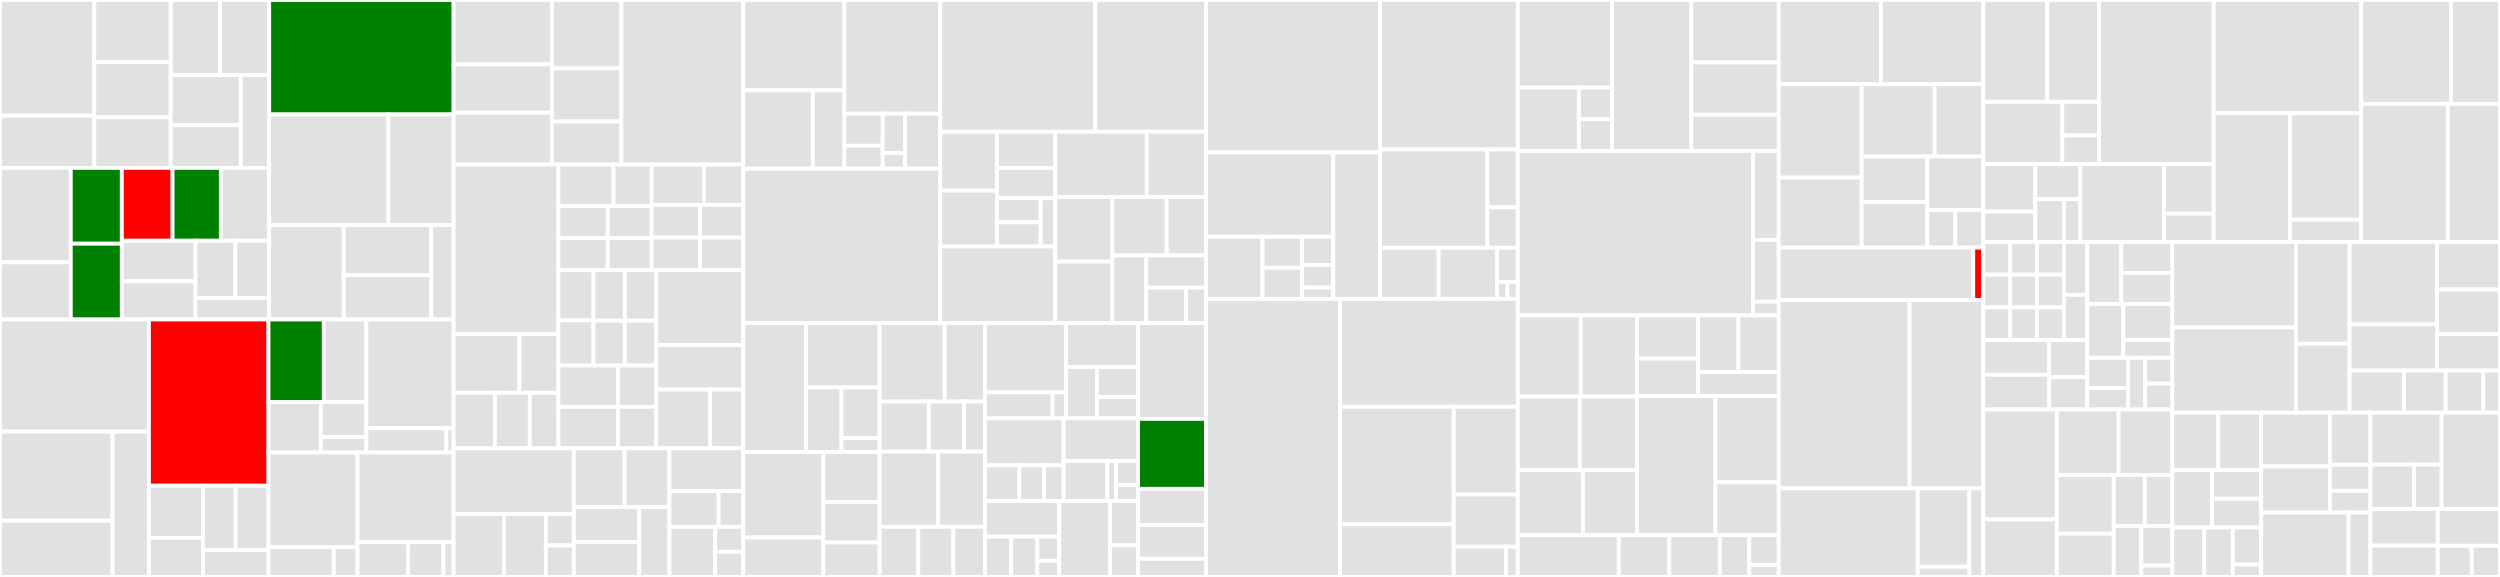 <svg baseProfile="full" width="650" height="150" viewBox="0 0 650 150" version="1.1"
xmlns="http://www.w3.org/2000/svg" xmlns:ev="http://www.w3.org/2001/xml-events"
xmlns:xlink="http://www.w3.org/1999/xlink">

<rect x="0" y="0" width="650" height="150" fill="#333333" stroke="none"/>

<style>rect.s{mask:url(#mask);}</style>
<defs>
  <pattern id="white" width="4" height="4" patternUnits="userSpaceOnUse" patternTransform="rotate(45)">
    <rect width="2" height="2" transform="translate(0,0)" fill="white"></rect>
  </pattern>
  <mask id="mask">
    <rect x="0" y="0" width="100%" height="100%" fill="url(#white)"></rect>
  </mask>
</defs>

<rect x="0" y="0" width="24.51" height="30.074" fill="#e1e1e1" stroke="white" stroke-width="1" class=" tooltipped" data-content="crypto/src/transactions/builders/transactions/transaction.ts"><title>crypto/src/transactions/builders/transactions/transaction.ts</title></rect>
<rect x="0" y="30.074" width="24.51" height="13.582" fill="#e1e1e1" stroke="white" stroke-width="1" class=" tooltipped" data-content="crypto/src/transactions/builders/transactions/multi-signature.ts"><title>crypto/src/transactions/builders/transactions/multi-signature.ts</title></rect>
<rect x="24.51" y="0" width="19.88" height="16.147" fill="#e1e1e1" stroke="white" stroke-width="1" class=" tooltipped" data-content="crypto/src/transactions/builders/transactions/timelock-transfer.ts"><title>crypto/src/transactions/builders/transactions/timelock-transfer.ts</title></rect>
<rect x="24.51" y="16.147" width="19.88" height="14.353" fill="#e1e1e1" stroke="white" stroke-width="1" class=" tooltipped" data-content="crypto/src/transactions/builders/transactions/multi-payment.ts"><title>crypto/src/transactions/builders/transactions/multi-payment.ts</title></rect>
<rect x="24.51" y="30.499" width="19.88" height="13.156" fill="#e1e1e1" stroke="white" stroke-width="1" class=" tooltipped" data-content="crypto/src/transactions/builders/transactions/transfer.ts"><title>crypto/src/transactions/builders/transactions/transfer.ts</title></rect>
<rect x="44.39" y="0" width="12.8" height="19.506" fill="#e1e1e1" stroke="white" stroke-width="1" class=" tooltipped" data-content="crypto/src/transactions/builders/transactions/vote.ts"><title>crypto/src/transactions/builders/transactions/vote.ts</title></rect>
<rect x="57.19" y="0" width="12.8" height="19.506" fill="#e1e1e1" stroke="white" stroke-width="1" class=" tooltipped" data-content="crypto/src/transactions/builders/transactions/second-signature.ts"><title>crypto/src/transactions/builders/transactions/second-signature.ts</title></rect>
<rect x="44.39" y="19.506" width="18.215" height="13.054" fill="#e1e1e1" stroke="white" stroke-width="1" class=" tooltipped" data-content="crypto/src/transactions/builders/transactions/delegate-registration.ts"><title>crypto/src/transactions/builders/transactions/delegate-registration.ts</title></rect>
<rect x="44.39" y="32.56" width="18.215" height="11.096" fill="#e1e1e1" stroke="white" stroke-width="1" class=" tooltipped" data-content="crypto/src/transactions/builders/transactions/ipfs.ts"><title>crypto/src/transactions/builders/transactions/ipfs.ts</title></rect>
<rect x="62.605" y="19.506" width="7.384" height="24.15" fill="#e1e1e1" stroke="white" stroke-width="1" class=" tooltipped" data-content="crypto/src/transactions/builders/transactions/delegate-resignation.ts"><title>crypto/src/transactions/builders/transactions/delegate-resignation.ts</title></rect>
<rect x="0" y="43.656" width="18.402" height="24.55" fill="#e1e1e1" stroke="white" stroke-width="1" class=" tooltipped" data-content="crypto/src/transactions/types/multi-signature.ts"><title>crypto/src/transactions/types/multi-signature.ts</title></rect>
<rect x="0" y="68.205" width="18.402" height="14.859" fill="#e1e1e1" stroke="white" stroke-width="1" class=" tooltipped" data-content="crypto/src/transactions/types/schemas.ts"><title>crypto/src/transactions/types/schemas.ts</title></rect>
<rect x="18.402" y="43.656" width="13.274" height="19.704" fill="green" stroke="white" stroke-width="1" class=" tooltipped" data-content="crypto/src/transactions/types/multi-payment.ts"><title>crypto/src/transactions/types/multi-payment.ts</title></rect>
<rect x="18.402" y="63.36" width="13.274" height="19.704" fill="green" stroke="white" stroke-width="1" class=" tooltipped" data-content="crypto/src/transactions/types/ipfs.ts"><title>crypto/src/transactions/types/ipfs.ts</title></rect>
<rect x="31.676" y="43.656" width="13.19" height="18.929" fill="red" stroke="white" stroke-width="1" class=" tooltipped" data-content="crypto/src/transactions/types/timelock-transfer.ts"><title>crypto/src/transactions/types/timelock-transfer.ts</title></rect>
<rect x="44.866" y="43.656" width="12.562" height="18.929" fill="green" stroke="white" stroke-width="1" class=" tooltipped" data-content="crypto/src/transactions/types/transfer.ts"><title>crypto/src/transactions/types/transfer.ts</title></rect>
<rect x="57.428" y="43.656" width="12.562" height="18.929" fill="#e1e1e1" stroke="white" stroke-width="1" class=" tooltipped" data-content="crypto/src/transactions/types/vote.ts"><title>crypto/src/transactions/types/vote.ts</title></rect>
<rect x="31.676" y="62.584" width="19.157" height="10.55" fill="#e1e1e1" stroke="white" stroke-width="1" class=" tooltipped" data-content="crypto/src/transactions/types/transaction.ts"><title>crypto/src/transactions/types/transaction.ts</title></rect>
<rect x="31.676" y="73.135" width="19.157" height="9.93" fill="#e1e1e1" stroke="white" stroke-width="1" class=" tooltipped" data-content="crypto/src/transactions/types/delegate-registration.ts"><title>crypto/src/transactions/types/delegate-registration.ts</title></rect>
<rect x="50.833" y="62.584" width="10.376" height="14.895" fill="#e1e1e1" stroke="white" stroke-width="1" class=" tooltipped" data-content="crypto/src/transactions/types/second-signature.ts"><title>crypto/src/transactions/types/second-signature.ts</title></rect>
<rect x="61.209" y="62.584" width="8.78" height="14.895" fill="#e1e1e1" stroke="white" stroke-width="1" class=" tooltipped" data-content="crypto/src/transactions/types/factory.ts"><title>crypto/src/transactions/types/factory.ts</title></rect>
<rect x="50.833" y="77.479" width="19.157" height="5.586" fill="#e1e1e1" stroke="white" stroke-width="1" class=" tooltipped" data-content="crypto/src/transactions/types/delegate-resignation.ts"><title>crypto/src/transactions/types/delegate-resignation.ts</title></rect>
<rect x="69.989" y="0" width="47.948" height="29.754" fill="green" stroke="white" stroke-width="1" class=" tooltipped" data-content="crypto/src/transactions/serializer.ts"><title>crypto/src/transactions/serializer.ts</title></rect>
<rect x="69.989" y="29.754" width="31.001" height="28.763" fill="#e1e1e1" stroke="white" stroke-width="1" class=" tooltipped" data-content="crypto/src/transactions/deserializer.ts"><title>crypto/src/transactions/deserializer.ts</title></rect>
<rect x="100.99" y="29.754" width="16.947" height="28.763" fill="#e1e1e1" stroke="white" stroke-width="1" class=" tooltipped" data-content="crypto/src/transactions/registry.ts"><title>crypto/src/transactions/registry.ts</title></rect>
<rect x="69.989" y="58.517" width="19.373" height="24.547" fill="#e1e1e1" stroke="white" stroke-width="1" class=" tooltipped" data-content="crypto/src/transactions/factory.ts"><title>crypto/src/transactions/factory.ts</title></rect>
<rect x="89.362" y="58.517" width="22.763" height="13.057" fill="#e1e1e1" stroke="white" stroke-width="1" class=" tooltipped" data-content="crypto/src/transactions/verifier.ts"><title>crypto/src/transactions/verifier.ts</title></rect>
<rect x="89.362" y="71.574" width="22.763" height="11.49" fill="#e1e1e1" stroke="white" stroke-width="1" class=" tooltipped" data-content="crypto/src/transactions/signer.ts"><title>crypto/src/transactions/signer.ts</title></rect>
<rect x="112.125" y="58.517" width="5.812" height="24.547" fill="#e1e1e1" stroke="white" stroke-width="1" class=" tooltipped" data-content="crypto/src/transactions/utils.ts"><title>crypto/src/transactions/utils.ts</title></rect>
<rect x="0" y="83.065" width="38.72" height="29.169" fill="#e1e1e1" stroke="white" stroke-width="1" class=" tooltipped" data-content="crypto/src/blocks/block.ts"><title>crypto/src/blocks/block.ts</title></rect>
<rect x="0" y="112.234" width="29.276" height="23.147" fill="#e1e1e1" stroke="white" stroke-width="1" class=" tooltipped" data-content="crypto/src/blocks/deserializer.ts"><title>crypto/src/blocks/deserializer.ts</title></rect>
<rect x="0" y="135.381" width="29.276" height="14.619" fill="#e1e1e1" stroke="white" stroke-width="1" class=" tooltipped" data-content="crypto/src/blocks/serializer.ts"><title>crypto/src/blocks/serializer.ts</title></rect>
<rect x="29.276" y="112.234" width="9.444" height="37.766" fill="#e1e1e1" stroke="white" stroke-width="1" class=" tooltipped" data-content="crypto/src/blocks/factory.ts"><title>crypto/src/blocks/factory.ts</title></rect>
<rect x="38.72" y="83.065" width="31.083" height="43.221" fill="red" stroke="white" stroke-width="1" class=" tooltipped" data-content="crypto/src/crypto/bip38.ts"><title>crypto/src/crypto/bip38.ts</title></rect>
<rect x="38.72" y="126.286" width="14.037" height="13.551" fill="#e1e1e1" stroke="white" stroke-width="1" class=" tooltipped" data-content="crypto/src/crypto/slots.ts"><title>crypto/src/crypto/slots.ts</title></rect>
<rect x="38.72" y="139.837" width="14.037" height="10.163" fill="#e1e1e1" stroke="white" stroke-width="1" class=" tooltipped" data-content="crypto/src/crypto/message.ts"><title>crypto/src/crypto/message.ts</title></rect>
<rect x="52.758" y="126.286" width="8.523" height="16.739" fill="#e1e1e1" stroke="white" stroke-width="1" class=" tooltipped" data-content="crypto/src/crypto/hdwallet.ts"><title>crypto/src/crypto/hdwallet.ts</title></rect>
<rect x="61.28" y="126.286" width="8.523" height="16.739" fill="#e1e1e1" stroke="white" stroke-width="1" class=" tooltipped" data-content="crypto/src/crypto/hash-algorithms.ts"><title>crypto/src/crypto/hash-algorithms.ts</title></rect>
<rect x="52.758" y="143.025" width="17.045" height="6.975" fill="#e1e1e1" stroke="white" stroke-width="1" class=" tooltipped" data-content="crypto/src/crypto/hash.ts"><title>crypto/src/crypto/hash.ts</title></rect>
<rect x="69.803" y="83.065" width="14.38" height="21.495" fill="green" stroke="white" stroke-width="1" class=" tooltipped" data-content="crypto/src/identities/address.ts"><title>crypto/src/identities/address.ts</title></rect>
<rect x="84.183" y="83.065" width="11.062" height="21.495" fill="#e1e1e1" stroke="white" stroke-width="1" class=" tooltipped" data-content="crypto/src/identities/public-key.ts"><title>crypto/src/identities/public-key.ts</title></rect>
<rect x="69.803" y="104.56" width="13.63" height="13.084" fill="#e1e1e1" stroke="white" stroke-width="1" class=" tooltipped" data-content="crypto/src/identities/keys.ts"><title>crypto/src/identities/keys.ts</title></rect>
<rect x="83.433" y="104.56" width="11.812" height="9.058" fill="#e1e1e1" stroke="white" stroke-width="1" class=" tooltipped" data-content="crypto/src/identities/wif.ts"><title>crypto/src/identities/wif.ts</title></rect>
<rect x="83.433" y="113.618" width="11.812" height="4.026" fill="#e1e1e1" stroke="white" stroke-width="1" class=" tooltipped" data-content="crypto/src/identities/private-key.ts"><title>crypto/src/identities/private-key.ts</title></rect>
<rect x="95.245" y="83.065" width="22.692" height="28.292" fill="#e1e1e1" stroke="white" stroke-width="1" class=" tooltipped" data-content="crypto/src/validation/keywords.ts"><title>crypto/src/validation/keywords.ts</title></rect>
<rect x="95.245" y="111.357" width="20.801" height="6.287" fill="#e1e1e1" stroke="white" stroke-width="1" class=" tooltipped" data-content="crypto/src/validation/formats.ts"><title>crypto/src/validation/formats.ts</title></rect>
<rect x="116.046" y="111.357" width="1.891" height="6.287" fill="#e1e1e1" stroke="white" stroke-width="1" class=" tooltipped" data-content="crypto/src/validation/schemas.ts"><title>crypto/src/validation/schemas.ts</title></rect>
<rect x="69.803" y="117.644" width="23.148" height="24.652" fill="#e1e1e1" stroke="white" stroke-width="1" class=" tooltipped" data-content="crypto/src/managers/config.ts"><title>crypto/src/managers/config.ts</title></rect>
<rect x="69.803" y="142.296" width="16.975" height="7.704" fill="#e1e1e1" stroke="white" stroke-width="1" class=" tooltipped" data-content="crypto/src/managers/fee.ts"><title>crypto/src/managers/fee.ts</title></rect>
<rect x="86.778" y="142.296" width="6.173" height="7.704" fill="#e1e1e1" stroke="white" stroke-width="1" class=" tooltipped" data-content="crypto/src/managers/network.ts"><title>crypto/src/managers/network.ts</title></rect>
<rect x="92.951" y="117.644" width="24.986" height="23.316" fill="#e1e1e1" stroke="white" stroke-width="1" class=" tooltipped" data-content="crypto/src/errors.ts"><title>crypto/src/errors.ts</title></rect>
<rect x="92.951" y="140.959" width="13.15" height="9.041" fill="#e1e1e1" stroke="white" stroke-width="1" class=" tooltipped" data-content="crypto/src/enums.ts"><title>crypto/src/enums.ts</title></rect>
<rect x="106.102" y="140.959" width="9.205" height="9.041" fill="#e1e1e1" stroke="white" stroke-width="1" class=" tooltipped" data-content="crypto/src/utils/bignum.ts"><title>crypto/src/utils/bignum.ts</title></rect>
<rect x="115.307" y="140.959" width="2.63" height="9.041" fill="#e1e1e1" stroke="white" stroke-width="1" class=" tooltipped" data-content="crypto/src/constants.ts"><title>crypto/src/constants.ts</title></rect>
<rect x="117.937" y="0" width="25.562" height="16.744" fill="#e1e1e1" stroke="white" stroke-width="1" class=" tooltipped" data-content="core/src/commands/config/forger/bip38.ts"><title>core/src/commands/config/forger/bip38.ts</title></rect>
<rect x="117.937" y="16.744" width="25.562" height="12.558" fill="#e1e1e1" stroke="white" stroke-width="1" class=" tooltipped" data-content="core/src/commands/config/forger/bip39.ts"><title>core/src/commands/config/forger/bip39.ts</title></rect>
<rect x="117.937" y="29.301" width="25.562" height="13.488" fill="#e1e1e1" stroke="white" stroke-width="1" class=" tooltipped" data-content="core/src/commands/config/publish.ts"><title>core/src/commands/config/publish.ts</title></rect>
<rect x="143.498" y="0" width="18.06" height="17.774" fill="#e1e1e1" stroke="white" stroke-width="1" class=" tooltipped" data-content="core/src/commands/config/cli.ts"><title>core/src/commands/config/cli.ts</title></rect>
<rect x="143.498" y="17.774" width="18.06" height="13.824" fill="#e1e1e1" stroke="white" stroke-width="1" class=" tooltipped" data-content="core/src/commands/config/database.ts"><title>core/src/commands/config/database.ts</title></rect>
<rect x="143.498" y="31.598" width="18.06" height="11.191" fill="#e1e1e1" stroke="white" stroke-width="1" class=" tooltipped" data-content="core/src/commands/config/reset.ts"><title>core/src/commands/config/reset.ts</title></rect>
<rect x="161.558" y="0" width="31.674" height="42.789" fill="#e1e1e1" stroke="white" stroke-width="1" class=" tooltipped" data-content="core/src/commands/network/generate.ts"><title>core/src/commands/network/generate.ts</title></rect>
<rect x="117.937" y="42.789" width="27.248" height="44.068" fill="#e1e1e1" stroke="white" stroke-width="1" class=" tooltipped" data-content="core/src/commands/command.ts"><title>core/src/commands/command.ts</title></rect>
<rect x="117.937" y="86.857" width="17.128" height="15.271" fill="#e1e1e1" stroke="white" stroke-width="1" class=" tooltipped" data-content="core/src/commands/snapshot/restore.ts"><title>core/src/commands/snapshot/restore.ts</title></rect>
<rect x="135.064" y="86.857" width="10.121" height="15.271" fill="#e1e1e1" stroke="white" stroke-width="1" class=" tooltipped" data-content="core/src/commands/snapshot/rollback.ts"><title>core/src/commands/snapshot/rollback.ts</title></rect>
<rect x="117.937" y="102.128" width="10.734" height="14.398" fill="#e1e1e1" stroke="white" stroke-width="1" class=" tooltipped" data-content="core/src/commands/snapshot/verify.ts"><title>core/src/commands/snapshot/verify.ts</title></rect>
<rect x="128.671" y="102.128" width="9.083" height="14.398" fill="#e1e1e1" stroke="white" stroke-width="1" class=" tooltipped" data-content="core/src/commands/snapshot/dump.ts"><title>core/src/commands/snapshot/dump.ts</title></rect>
<rect x="137.754" y="102.128" width="7.431" height="14.398" fill="#e1e1e1" stroke="white" stroke-width="1" class=" tooltipped" data-content="core/src/commands/snapshot/truncate.ts"><title>core/src/commands/snapshot/truncate.ts</title></rect>
<rect x="145.185" y="42.789" width="14.324" height="10.79" fill="#e1e1e1" stroke="white" stroke-width="1" class=" tooltipped" data-content="core/src/commands/core/start.ts"><title>core/src/commands/core/start.ts</title></rect>
<rect x="159.509" y="42.789" width="9.916" height="10.79" fill="#e1e1e1" stroke="white" stroke-width="1" class=" tooltipped" data-content="core/src/commands/core/log.ts"><title>core/src/commands/core/log.ts</title></rect>
<rect x="145.185" y="53.58" width="12.833" height="8.338" fill="#e1e1e1" stroke="white" stroke-width="1" class=" tooltipped" data-content="core/src/commands/core/stop.ts"><title>core/src/commands/core/stop.ts</title></rect>
<rect x="145.185" y="61.917" width="12.833" height="8.338" fill="#e1e1e1" stroke="white" stroke-width="1" class=" tooltipped" data-content="core/src/commands/core/run.ts"><title>core/src/commands/core/run.ts</title></rect>
<rect x="158.018" y="53.58" width="11.407" height="8.338" fill="#e1e1e1" stroke="white" stroke-width="1" class=" tooltipped" data-content="core/src/commands/core/restart.ts"><title>core/src/commands/core/restart.ts</title></rect>
<rect x="158.018" y="61.917" width="11.407" height="8.338" fill="#e1e1e1" stroke="white" stroke-width="1" class=" tooltipped" data-content="core/src/commands/core/status.ts"><title>core/src/commands/core/status.ts</title></rect>
<rect x="169.425" y="42.789" width="13.604" height="10.487" fill="#e1e1e1" stroke="white" stroke-width="1" class=" tooltipped" data-content="core/src/commands/forger/start.ts"><title>core/src/commands/forger/start.ts</title></rect>
<rect x="183.029" y="42.789" width="10.203" height="10.487" fill="#e1e1e1" stroke="white" stroke-width="1" class=" tooltipped" data-content="core/src/commands/forger/log.ts"><title>core/src/commands/forger/log.ts</title></rect>
<rect x="169.425" y="53.276" width="12.604" height="8.489" fill="#e1e1e1" stroke="white" stroke-width="1" class=" tooltipped" data-content="core/src/commands/forger/stop.ts"><title>core/src/commands/forger/stop.ts</title></rect>
<rect x="169.425" y="61.766" width="12.604" height="8.489" fill="#e1e1e1" stroke="white" stroke-width="1" class=" tooltipped" data-content="core/src/commands/forger/run.ts"><title>core/src/commands/forger/run.ts</title></rect>
<rect x="182.029" y="53.276" width="11.203" height="8.489" fill="#e1e1e1" stroke="white" stroke-width="1" class=" tooltipped" data-content="core/src/commands/forger/restart.ts"><title>core/src/commands/forger/restart.ts</title></rect>
<rect x="182.029" y="61.766" width="11.203" height="8.489" fill="#e1e1e1" stroke="white" stroke-width="1" class=" tooltipped" data-content="core/src/commands/forger/status.ts"><title>core/src/commands/forger/status.ts</title></rect>
<rect x="145.185" y="70.255" width="9.119" height="13.038" fill="#e1e1e1" stroke="white" stroke-width="1" class=" tooltipped" data-content="core/src/commands/relay/start.ts"><title>core/src/commands/relay/start.ts</title></rect>
<rect x="145.185" y="83.293" width="9.119" height="11.734" fill="#e1e1e1" stroke="white" stroke-width="1" class=" tooltipped" data-content="core/src/commands/relay/run.ts"><title>core/src/commands/relay/run.ts</title></rect>
<rect x="154.304" y="70.255" width="8.159" height="13.114" fill="#e1e1e1" stroke="white" stroke-width="1" class=" tooltipped" data-content="core/src/commands/relay/log.ts"><title>core/src/commands/relay/log.ts</title></rect>
<rect x="162.463" y="70.255" width="8.159" height="13.114" fill="#e1e1e1" stroke="white" stroke-width="1" class=" tooltipped" data-content="core/src/commands/relay/stop.ts"><title>core/src/commands/relay/stop.ts</title></rect>
<rect x="154.304" y="83.369" width="8.159" height="11.657" fill="#e1e1e1" stroke="white" stroke-width="1" class=" tooltipped" data-content="core/src/commands/relay/restart.ts"><title>core/src/commands/relay/restart.ts</title></rect>
<rect x="162.463" y="83.369" width="8.159" height="11.657" fill="#e1e1e1" stroke="white" stroke-width="1" class=" tooltipped" data-content="core/src/commands/relay/status.ts"><title>core/src/commands/relay/status.ts</title></rect>
<rect x="145.185" y="95.027" width="15.483" height="10.75" fill="#e1e1e1" stroke="white" stroke-width="1" class=" tooltipped" data-content="core/src/commands/env/get.ts"><title>core/src/commands/env/get.ts</title></rect>
<rect x="145.185" y="105.776" width="15.483" height="10.75" fill="#e1e1e1" stroke="white" stroke-width="1" class=" tooltipped" data-content="core/src/commands/env/list.ts"><title>core/src/commands/env/list.ts</title></rect>
<rect x="160.668" y="95.027" width="9.954" height="10.75" fill="#e1e1e1" stroke="white" stroke-width="1" class=" tooltipped" data-content="core/src/commands/env/paths.ts"><title>core/src/commands/env/paths.ts</title></rect>
<rect x="160.668" y="105.776" width="9.954" height="10.75" fill="#e1e1e1" stroke="white" stroke-width="1" class=" tooltipped" data-content="core/src/commands/env/set.ts"><title>core/src/commands/env/set.ts</title></rect>
<rect x="170.622" y="70.255" width="22.611" height="19.455" fill="#e1e1e1" stroke="white" stroke-width="1" class=" tooltipped" data-content="core/src/commands/update.ts"><title>core/src/commands/update.ts</title></rect>
<rect x="170.622" y="89.71" width="22.611" height="11.568" fill="#e1e1e1" stroke="white" stroke-width="1" class=" tooltipped" data-content="core/src/commands/reinstall.ts"><title>core/src/commands/reinstall.ts</title></rect>
<rect x="170.622" y="101.278" width="14.034" height="15.248" fill="#e1e1e1" stroke="white" stroke-width="1" class=" tooltipped" data-content="core/src/commands/top.ts"><title>core/src/commands/top.ts</title></rect>
<rect x="184.656" y="101.278" width="8.576" height="15.248" fill="#e1e1e1" stroke="white" stroke-width="1" class=" tooltipped" data-content="core/src/commands/chain/replay.ts"><title>core/src/commands/chain/replay.ts</title></rect>
<rect x="117.937" y="116.526" width="31.255" height="17.117" fill="#e1e1e1" stroke="white" stroke-width="1" class=" tooltipped" data-content="core/src/helpers/update.ts"><title>core/src/helpers/update.ts</title></rect>
<rect x="117.937" y="133.644" width="13.083" height="16.356" fill="#e1e1e1" stroke="white" stroke-width="1" class=" tooltipped" data-content="core/src/helpers/snapshot.ts"><title>core/src/helpers/snapshot.ts</title></rect>
<rect x="131.02" y="133.644" width="10.903" height="16.356" fill="#e1e1e1" stroke="white" stroke-width="1" class=" tooltipped" data-content="core/src/helpers/config.ts"><title>core/src/helpers/config.ts</title></rect>
<rect x="141.923" y="133.644" width="7.269" height="8.178" fill="#e1e1e1" stroke="white" stroke-width="1" class=" tooltipped" data-content="core/src/helpers/prompts.ts"><title>core/src/helpers/prompts.ts</title></rect>
<rect x="141.923" y="141.822" width="7.269" height="8.178" fill="#e1e1e1" stroke="white" stroke-width="1" class=" tooltipped" data-content="core/src/helpers/replay.ts"><title>core/src/helpers/replay.ts</title></rect>
<rect x="149.192" y="116.526" width="13.208" height="15.302" fill="#e1e1e1" stroke="white" stroke-width="1" class=" tooltipped" data-content="core/src/shared/log.ts"><title>core/src/shared/log.ts</title></rect>
<rect x="162.399" y="116.526" width="11.654" height="15.302" fill="#e1e1e1" stroke="white" stroke-width="1" class=" tooltipped" data-content="core/src/shared/start.ts"><title>core/src/shared/start.ts</title></rect>
<rect x="149.192" y="131.829" width="17.011" height="9.086" fill="#e1e1e1" stroke="white" stroke-width="1" class=" tooltipped" data-content="core/src/shared/stop.ts"><title>core/src/shared/stop.ts</title></rect>
<rect x="149.192" y="140.914" width="17.011" height="9.086" fill="#e1e1e1" stroke="white" stroke-width="1" class=" tooltipped" data-content="core/src/shared/status.ts"><title>core/src/shared/status.ts</title></rect>
<rect x="166.202" y="131.829" width="7.851" height="18.171" fill="#e1e1e1" stroke="white" stroke-width="1" class=" tooltipped" data-content="core/src/shared/restart.ts"><title>core/src/shared/restart.ts</title></rect>
<rect x="174.053" y="116.526" width="19.179" height="11.158" fill="#e1e1e1" stroke="white" stroke-width="1" class=" tooltipped" data-content="core/src/hooks/command_not_found/suggest.ts"><title>core/src/hooks/command_not_found/suggest.ts</title></rect>
<rect x="174.053" y="127.684" width="12.786" height="9.298" fill="#e1e1e1" stroke="white" stroke-width="1" class=" tooltipped" data-content="core/src/hooks/init/update.ts"><title>core/src/hooks/init/update.ts</title></rect>
<rect x="186.84" y="127.684" width="6.393" height="9.298" fill="#e1e1e1" stroke="white" stroke-width="1" class=" tooltipped" data-content="core/src/hooks/init/config.ts"><title>core/src/hooks/init/config.ts</title></rect>
<rect x="174.053" y="136.982" width="11.873" height="13.018" fill="#e1e1e1" stroke="white" stroke-width="1" class=" tooltipped" data-content="core/src/utils.ts"><title>core/src/utils.ts</title></rect>
<rect x="185.926" y="136.982" width="7.306" height="6.509" fill="#e1e1e1" stroke="white" stroke-width="1" class=" tooltipped" data-content="core/src/enums.ts"><title>core/src/enums.ts</title></rect>
<rect x="185.926" y="143.491" width="7.306" height="6.509" fill="#e1e1e1" stroke="white" stroke-width="1" class=" tooltipped" data-content="core/src/process-manager.ts"><title>core/src/process-manager.ts</title></rect>
<rect x="193.233" y="0" width="26.298" height="23.508" fill="#e1e1e1" stroke="white" stroke-width="1" class=" tooltipped" data-content="core-p2p/src/socket-server/versions/peer.ts"><title>core-p2p/src/socket-server/versions/peer.ts</title></rect>
<rect x="193.233" y="23.508" width="18.116" height="20.344" fill="#e1e1e1" stroke="white" stroke-width="1" class=" tooltipped" data-content="core-p2p/src/socket-server/versions/internal.ts"><title>core-p2p/src/socket-server/versions/internal.ts</title></rect>
<rect x="211.349" y="23.508" width="8.182" height="20.344" fill="#e1e1e1" stroke="white" stroke-width="1" class=" tooltipped" data-content="core-p2p/src/socket-server/versions/utils.ts"><title>core-p2p/src/socket-server/versions/utils.ts</title></rect>
<rect x="219.53" y="0" width="24.942" height="29.553" fill="#e1e1e1" stroke="white" stroke-width="1" class=" tooltipped" data-content="core-p2p/src/socket-server/worker.ts"><title>core-p2p/src/socket-server/worker.ts</title></rect>
<rect x="219.53" y="29.553" width="9.977" height="8.341" fill="#e1e1e1" stroke="white" stroke-width="1" class=" tooltipped" data-content="core-p2p/src/socket-server/utils/validate.ts"><title>core-p2p/src/socket-server/utils/validate.ts</title></rect>
<rect x="219.53" y="37.894" width="9.977" height="5.958" fill="#e1e1e1" stroke="white" stroke-width="1" class=" tooltipped" data-content="core-p2p/src/socket-server/utils/get-headers.ts"><title>core-p2p/src/socket-server/utils/get-headers.ts</title></rect>
<rect x="229.507" y="29.553" width="5.82" height="10.214" fill="#e1e1e1" stroke="white" stroke-width="1" class=" tooltipped" data-content="core-p2p/src/socket-server/utils/get-peer-config.ts"><title>core-p2p/src/socket-server/utils/get-peer-config.ts</title></rect>
<rect x="229.507" y="39.767" width="5.82" height="4.086" fill="#e1e1e1" stroke="white" stroke-width="1" class=" tooltipped" data-content="core-p2p/src/socket-server/utils/map-addr.ts"><title>core-p2p/src/socket-server/utils/map-addr.ts</title></rect>
<rect x="235.327" y="29.553" width="9.145" height="14.3" fill="#e1e1e1" stroke="white" stroke-width="1" class=" tooltipped" data-content="core-p2p/src/socket-server/errors.ts"><title>core-p2p/src/socket-server/errors.ts</title></rect>
<rect x="193.233" y="43.852" width="51.24" height="40.14" fill="#e1e1e1" stroke="white" stroke-width="1" class=" tooltipped" data-content="core-p2p/src/network-monitor.ts"><title>core-p2p/src/network-monitor.ts</title></rect>
<rect x="244.472" y="0" width="40.265" height="34.251" fill="#e1e1e1" stroke="white" stroke-width="1" class=" tooltipped" data-content="core-p2p/src/peer-verifier.ts"><title>core-p2p/src/peer-verifier.ts</title></rect>
<rect x="284.737" y="0" width="28.81" height="34.251" fill="#e1e1e1" stroke="white" stroke-width="1" class=" tooltipped" data-content="core-p2p/src/peer-communicator.ts"><title>core-p2p/src/peer-communicator.ts</title></rect>
<rect x="244.472" y="34.251" width="14.739" height="15.326" fill="#e1e1e1" stroke="white" stroke-width="1" class=" tooltipped" data-content="core-p2p/src/utils/socket.ts"><title>core-p2p/src/utils/socket.ts</title></rect>
<rect x="244.472" y="49.577" width="14.739" height="14.519" fill="#e1e1e1" stroke="white" stroke-width="1" class=" tooltipped" data-content="core-p2p/src/utils/is-valid-peer.ts"><title>core-p2p/src/utils/is-valid-peer.ts</title></rect>
<rect x="259.212" y="34.251" width="15.137" height="9.425" fill="#e1e1e1" stroke="white" stroke-width="1" class=" tooltipped" data-content="core-p2p/src/utils/check-dns.ts"><title>core-p2p/src/utils/check-dns.ts</title></rect>
<rect x="259.212" y="43.676" width="15.137" height="7.854" fill="#e1e1e1" stroke="white" stroke-width="1" class=" tooltipped" data-content="core-p2p/src/utils/check-ntp.ts"><title>core-p2p/src/utils/check-ntp.ts</title></rect>
<rect x="259.212" y="51.529" width="11.353" height="6.283" fill="#e1e1e1" stroke="white" stroke-width="1" class=" tooltipped" data-content="core-p2p/src/utils/is-valid-version.ts"><title>core-p2p/src/utils/is-valid-version.ts</title></rect>
<rect x="259.212" y="57.813" width="11.353" height="6.283" fill="#e1e1e1" stroke="white" stroke-width="1" class=" tooltipped" data-content="core-p2p/src/utils/validate-json.ts"><title>core-p2p/src/utils/validate-json.ts</title></rect>
<rect x="270.565" y="51.529" width="3.784" height="12.566" fill="#e1e1e1" stroke="white" stroke-width="1" class=" tooltipped" data-content="core-p2p/src/utils/is-whitelisted.ts"><title>core-p2p/src/utils/is-whitelisted.ts</title></rect>
<rect x="244.472" y="64.096" width="29.877" height="19.896" fill="#e1e1e1" stroke="white" stroke-width="1" class=" tooltipped" data-content="core-p2p/src/network-state.ts"><title>core-p2p/src/network-state.ts</title></rect>
<rect x="274.349" y="34.251" width="23.799" height="16.985" fill="#e1e1e1" stroke="white" stroke-width="1" class=" tooltipped" data-content="core-p2p/src/peer-processor.ts"><title>core-p2p/src/peer-processor.ts</title></rect>
<rect x="298.148" y="34.251" width="15.399" height="16.985" fill="#e1e1e1" stroke="white" stroke-width="1" class=" tooltipped" data-content="core-p2p/src/peer-repository.ts"><title>core-p2p/src/peer-repository.ts</title></rect>
<rect x="274.349" y="51.236" width="14.881" height="16.778" fill="#e1e1e1" stroke="white" stroke-width="1" class=" tooltipped" data-content="core-p2p/src/peer-connector.ts"><title>core-p2p/src/peer-connector.ts</title></rect>
<rect x="274.349" y="68.013" width="14.881" height="15.979" fill="#e1e1e1" stroke="white" stroke-width="1" class=" tooltipped" data-content="core-p2p/src/enums.ts"><title>core-p2p/src/enums.ts</title></rect>
<rect x="289.23" y="51.236" width="14.12" height="15.156" fill="#e1e1e1" stroke="white" stroke-width="1" class=" tooltipped" data-content="core-p2p/src/peer-storage.ts"><title>core-p2p/src/peer-storage.ts</title></rect>
<rect x="303.35" y="51.236" width="10.198" height="15.156" fill="#e1e1e1" stroke="white" stroke-width="1" class=" tooltipped" data-content="core-p2p/src/peer.ts"><title>core-p2p/src/peer.ts</title></rect>
<rect x="289.23" y="66.392" width="8.781" height="17.6" fill="#e1e1e1" stroke="white" stroke-width="1" class=" tooltipped" data-content="core-p2p/src/errors.ts"><title>core-p2p/src/errors.ts</title></rect>
<rect x="298.011" y="66.392" width="15.536" height="8.418" fill="#e1e1e1" stroke="white" stroke-width="1" class=" tooltipped" data-content="core-p2p/src/peer-service.ts"><title>core-p2p/src/peer-service.ts</title></rect>
<rect x="298.011" y="74.809" width="10.357" height="9.183" fill="#e1e1e1" stroke="white" stroke-width="1" class=" tooltipped" data-content="core-p2p/src/event-listener.ts"><title>core-p2p/src/event-listener.ts</title></rect>
<rect x="308.368" y="74.809" width="5.179" height="9.183" fill="#e1e1e1" stroke="white" stroke-width="1" class=" tooltipped" data-content="core-p2p/src/schemas.ts"><title>core-p2p/src/schemas.ts</title></rect>
<rect x="193.233" y="83.992" width="16.322" height="33.507" fill="#e1e1e1" stroke="white" stroke-width="1" class=" tooltipped" data-content="core-api/src/handlers/wallets/methods.ts"><title>core-api/src/handlers/wallets/methods.ts</title></rect>
<rect x="209.554" y="83.992" width="19.16" height="16.753" fill="#e1e1e1" stroke="white" stroke-width="1" class=" tooltipped" data-content="core-api/src/handlers/wallets/controller.ts"><title>core-api/src/handlers/wallets/controller.ts</title></rect>
<rect x="209.554" y="100.745" width="9.225" height="16.753" fill="#e1e1e1" stroke="white" stroke-width="1" class=" tooltipped" data-content="core-api/src/handlers/wallets/routes.ts"><title>core-api/src/handlers/wallets/routes.ts</title></rect>
<rect x="218.78" y="100.745" width="9.935" height="13.163" fill="#e1e1e1" stroke="white" stroke-width="1" class=" tooltipped" data-content="core-api/src/handlers/wallets/schema.ts"><title>core-api/src/handlers/wallets/schema.ts</title></rect>
<rect x="218.78" y="113.909" width="9.935" height="3.59" fill="#e1e1e1" stroke="white" stroke-width="1" class=" tooltipped" data-content="core-api/src/handlers/wallets/transformer.ts"><title>core-api/src/handlers/wallets/transformer.ts</title></rect>
<rect x="193.233" y="117.499" width="20.85" height="22.238" fill="#e1e1e1" stroke="white" stroke-width="1" class=" tooltipped" data-content="core-api/src/handlers/transactions/controller.ts"><title>core-api/src/handlers/transactions/controller.ts</title></rect>
<rect x="193.233" y="139.736" width="20.85" height="10.264" fill="#e1e1e1" stroke="white" stroke-width="1" class=" tooltipped" data-content="core-api/src/handlers/transactions/methods.ts"><title>core-api/src/handlers/transactions/methods.ts</title></rect>
<rect x="214.083" y="117.499" width="14.632" height="13.001" fill="#e1e1e1" stroke="white" stroke-width="1" class=" tooltipped" data-content="core-api/src/handlers/transactions/transformer.ts"><title>core-api/src/handlers/transactions/transformer.ts</title></rect>
<rect x="214.083" y="130.499" width="14.632" height="10.563" fill="#e1e1e1" stroke="white" stroke-width="1" class=" tooltipped" data-content="core-api/src/handlers/transactions/routes.ts"><title>core-api/src/handlers/transactions/routes.ts</title></rect>
<rect x="214.083" y="141.062" width="14.632" height="8.938" fill="#e1e1e1" stroke="white" stroke-width="1" class=" tooltipped" data-content="core-api/src/handlers/transactions/schema.ts"><title>core-api/src/handlers/transactions/schema.ts</title></rect>
<rect x="228.715" y="83.992" width="16.892" height="20.41" fill="#e1e1e1" stroke="white" stroke-width="1" class=" tooltipped" data-content="core-api/src/handlers/delegates/methods.ts"><title>core-api/src/handlers/delegates/methods.ts</title></rect>
<rect x="245.607" y="83.992" width="10.485" height="20.41" fill="#e1e1e1" stroke="white" stroke-width="1" class=" tooltipped" data-content="core-api/src/handlers/delegates/controller.ts"><title>core-api/src/handlers/delegates/controller.ts</title></rect>
<rect x="228.715" y="104.402" width="12.776" height="13.028" fill="#e1e1e1" stroke="white" stroke-width="1" class=" tooltipped" data-content="core-api/src/handlers/delegates/schema.ts"><title>core-api/src/handlers/delegates/schema.ts</title></rect>
<rect x="241.49" y="104.402" width="9.126" height="13.028" fill="#e1e1e1" stroke="white" stroke-width="1" class=" tooltipped" data-content="core-api/src/handlers/delegates/routes.ts"><title>core-api/src/handlers/delegates/routes.ts</title></rect>
<rect x="250.616" y="104.402" width="5.475" height="13.028" fill="#e1e1e1" stroke="white" stroke-width="1" class=" tooltipped" data-content="core-api/src/handlers/delegates/transformer.ts"><title>core-api/src/handlers/delegates/transformer.ts</title></rect>
<rect x="228.715" y="117.43" width="15.209" height="19.542" fill="#e1e1e1" stroke="white" stroke-width="1" class=" tooltipped" data-content="core-api/src/handlers/blocks/methods.ts"><title>core-api/src/handlers/blocks/methods.ts</title></rect>
<rect x="243.924" y="117.43" width="12.168" height="19.542" fill="#e1e1e1" stroke="white" stroke-width="1" class=" tooltipped" data-content="core-api/src/handlers/blocks/controller.ts"><title>core-api/src/handlers/blocks/controller.ts</title></rect>
<rect x="228.715" y="136.972" width="10.038" height="13.028" fill="#e1e1e1" stroke="white" stroke-width="1" class=" tooltipped" data-content="core-api/src/handlers/blocks/routes.ts"><title>core-api/src/handlers/blocks/routes.ts</title></rect>
<rect x="238.753" y="136.972" width="9.126" height="13.028" fill="#e1e1e1" stroke="white" stroke-width="1" class=" tooltipped" data-content="core-api/src/handlers/blocks/transformer.ts"><title>core-api/src/handlers/blocks/transformer.ts</title></rect>
<rect x="247.878" y="136.972" width="8.213" height="13.028" fill="#e1e1e1" stroke="white" stroke-width="1" class=" tooltipped" data-content="core-api/src/handlers/blocks/schema.ts"><title>core-api/src/handlers/blocks/schema.ts</title></rect>
<rect x="256.092" y="83.992" width="21.101" height="18.029" fill="#e1e1e1" stroke="white" stroke-width="1" class=" tooltipped" data-content="core-api/src/handlers/node/controller.ts"><title>core-api/src/handlers/node/controller.ts</title></rect>
<rect x="256.092" y="102.021" width="17.584" height="6.761" fill="#e1e1e1" stroke="white" stroke-width="1" class=" tooltipped" data-content="core-api/src/handlers/node/routes.ts"><title>core-api/src/handlers/node/routes.ts</title></rect>
<rect x="273.676" y="102.021" width="3.517" height="6.761" fill="#e1e1e1" stroke="white" stroke-width="1" class=" tooltipped" data-content="core-api/src/handlers/node/schema.ts"><title>core-api/src/handlers/node/schema.ts</title></rect>
<rect x="277.193" y="83.992" width="18.703" height="11.442" fill="#e1e1e1" stroke="white" stroke-width="1" class=" tooltipped" data-content="core-api/src/handlers/votes/methods.ts"><title>core-api/src/handlers/votes/methods.ts</title></rect>
<rect x="277.193" y="95.434" width="8.016" height="13.349" fill="#e1e1e1" stroke="white" stroke-width="1" class=" tooltipped" data-content="core-api/src/handlers/votes/controller.ts"><title>core-api/src/handlers/votes/controller.ts</title></rect>
<rect x="285.209" y="95.434" width="10.688" height="7.787" fill="#e1e1e1" stroke="white" stroke-width="1" class=" tooltipped" data-content="core-api/src/handlers/votes/routes.ts"><title>core-api/src/handlers/votes/routes.ts</title></rect>
<rect x="285.209" y="103.22" width="10.688" height="5.562" fill="#e1e1e1" stroke="white" stroke-width="1" class=" tooltipped" data-content="core-api/src/handlers/votes/schema.ts"><title>core-api/src/handlers/votes/schema.ts</title></rect>
<rect x="256.092" y="108.782" width="20.455" height="12.205" fill="#e1e1e1" stroke="white" stroke-width="1" class=" tooltipped" data-content="core-api/src/handlers/peers/controller.ts"><title>core-api/src/handlers/peers/controller.ts</title></rect>
<rect x="256.092" y="120.988" width="8.949" height="9.299" fill="#e1e1e1" stroke="white" stroke-width="1" class=" tooltipped" data-content="core-api/src/handlers/peers/routes.ts"><title>core-api/src/handlers/peers/routes.ts</title></rect>
<rect x="265.041" y="120.988" width="6.392" height="9.299" fill="#e1e1e1" stroke="white" stroke-width="1" class=" tooltipped" data-content="core-api/src/handlers/peers/transformer.ts"><title>core-api/src/handlers/peers/transformer.ts</title></rect>
<rect x="271.433" y="120.988" width="5.114" height="9.299" fill="#e1e1e1" stroke="white" stroke-width="1" class=" tooltipped" data-content="core-api/src/handlers/peers/schema.ts"><title>core-api/src/handlers/peers/schema.ts</title></rect>
<rect x="276.547" y="108.782" width="19.349" height="11.06" fill="#e1e1e1" stroke="white" stroke-width="1" class=" tooltipped" data-content="core-api/src/handlers/shared/controller.ts"><title>core-api/src/handlers/shared/controller.ts</title></rect>
<rect x="276.547" y="119.842" width="11.382" height="10.445" fill="#e1e1e1" stroke="white" stroke-width="1" class=" tooltipped" data-content="core-api/src/handlers/shared/transformers/ports.ts"><title>core-api/src/handlers/shared/transformers/ports.ts</title></rect>
<rect x="287.929" y="119.842" width="2.276" height="10.445" fill="#e1e1e1" stroke="white" stroke-width="1" class=" tooltipped" data-content="core-api/src/handlers/shared/transformers/fee-statistics.ts"><title>core-api/src/handlers/shared/transformers/fee-statistics.ts</title></rect>
<rect x="290.205" y="119.842" width="5.691" height="6.267" fill="#e1e1e1" stroke="white" stroke-width="1" class=" tooltipped" data-content="core-api/src/handlers/shared/schemas/pagination.ts"><title>core-api/src/handlers/shared/schemas/pagination.ts</title></rect>
<rect x="290.205" y="126.109" width="5.691" height="4.178" fill="#e1e1e1" stroke="white" stroke-width="1" class=" tooltipped" data-content="core-api/src/handlers/shared/schemas/block-id.ts"><title>core-api/src/handlers/shared/schemas/block-id.ts</title></rect>
<rect x="256.092" y="130.287" width="19.299" height="9.24" fill="#e1e1e1" stroke="white" stroke-width="1" class=" tooltipped" data-content="core-api/src/handlers/rounds/methods.ts"><title>core-api/src/handlers/rounds/methods.ts</title></rect>
<rect x="256.092" y="139.528" width="6.811" height="10.472" fill="#e1e1e1" stroke="white" stroke-width="1" class=" tooltipped" data-content="core-api/src/handlers/rounds/routes.ts"><title>core-api/src/handlers/rounds/routes.ts</title></rect>
<rect x="262.903" y="139.528" width="6.811" height="10.472" fill="#e1e1e1" stroke="white" stroke-width="1" class=" tooltipped" data-content="core-api/src/handlers/rounds/controller.ts"><title>core-api/src/handlers/rounds/controller.ts</title></rect>
<rect x="269.714" y="139.528" width="5.676" height="6.283" fill="#e1e1e1" stroke="white" stroke-width="1" class=" tooltipped" data-content="core-api/src/handlers/rounds/transformer.ts"><title>core-api/src/handlers/rounds/transformer.ts</title></rect>
<rect x="269.714" y="145.811" width="5.676" height="4.189" fill="#e1e1e1" stroke="white" stroke-width="1" class=" tooltipped" data-content="core-api/src/handlers/rounds/schema.ts"><title>core-api/src/handlers/rounds/schema.ts</title></rect>
<rect x="275.391" y="130.287" width="13.268" height="19.713" fill="#e1e1e1" stroke="white" stroke-width="1" class=" tooltipped" data-content="core-api/src/handlers/utils.ts"><title>core-api/src/handlers/utils.ts</title></rect>
<rect x="288.659" y="130.287" width="7.237" height="11.499" fill="#e1e1e1" stroke="white" stroke-width="1" class=" tooltipped" data-content="core-api/src/handlers/blockchain/controller.ts"><title>core-api/src/handlers/blockchain/controller.ts</title></rect>
<rect x="288.659" y="141.786" width="7.237" height="8.214" fill="#e1e1e1" stroke="white" stroke-width="1" class=" tooltipped" data-content="core-api/src/handlers/blockchain/routes.ts"><title>core-api/src/handlers/blockchain/routes.ts</title></rect>
<rect x="295.896" y="83.992" width="17.651" height="24.921" fill="#e1e1e1" stroke="white" stroke-width="1" class=" tooltipped" data-content="core-api/src/server.ts"><title>core-api/src/server.ts</title></rect>
<rect x="295.896" y="108.913" width="17.651" height="18.186" fill="green" stroke="white" stroke-width="1" class=" tooltipped" data-content="core-api/src/formats.ts"><title>core-api/src/formats.ts</title></rect>
<rect x="295.896" y="127.099" width="17.651" height="9.43" fill="#e1e1e1" stroke="white" stroke-width="1" class=" tooltipped" data-content="core-api/src/services/transformer.ts"><title>core-api/src/services/transformer.ts</title></rect>
<rect x="295.896" y="136.529" width="17.651" height="8.756" fill="#e1e1e1" stroke="white" stroke-width="1" class=" tooltipped" data-content="core-api/src/services/cache.ts"><title>core-api/src/services/cache.ts</title></rect>
<rect x="295.896" y="145.285" width="17.651" height="4.715" fill="#e1e1e1" stroke="white" stroke-width="1" class=" tooltipped" data-content="core-api/src/plugins/set-headers.ts"><title>core-api/src/plugins/set-headers.ts</title></rect>
<rect x="313.547" y="0" width="45.283" height="39.644" fill="#e1e1e1" stroke="white" stroke-width="1" class=" tooltipped" data-content="core-blockchain/src/blockchain.ts"><title>core-blockchain/src/blockchain.ts</title></rect>
<rect x="313.547" y="39.644" width="33.104" height="21.907" fill="#e1e1e1" stroke="white" stroke-width="1" class=" tooltipped" data-content="core-blockchain/src/processor/handlers/unchained-handler.ts"><title>core-blockchain/src/processor/handlers/unchained-handler.ts</title></rect>
<rect x="313.547" y="61.551" width="14.713" height="16.161" fill="#e1e1e1" stroke="white" stroke-width="1" class=" tooltipped" data-content="core-blockchain/src/processor/handlers/accept-block-handler.ts"><title>core-blockchain/src/processor/handlers/accept-block-handler.ts</title></rect>
<rect x="328.26" y="61.551" width="10.299" height="8.081" fill="#e1e1e1" stroke="white" stroke-width="1" class=" tooltipped" data-content="core-blockchain/src/processor/handlers/block-handler.ts"><title>core-blockchain/src/processor/handlers/block-handler.ts</title></rect>
<rect x="328.26" y="69.632" width="10.299" height="8.081" fill="#e1e1e1" stroke="white" stroke-width="1" class=" tooltipped" data-content="core-blockchain/src/processor/handlers/exception-handler.ts"><title>core-blockchain/src/processor/handlers/exception-handler.ts</title></rect>
<rect x="338.559" y="61.551" width="8.092" height="7.346" fill="#e1e1e1" stroke="white" stroke-width="1" class=" tooltipped" data-content="core-blockchain/src/processor/handlers/already-forged-handler.ts"><title>core-blockchain/src/processor/handlers/already-forged-handler.ts</title></rect>
<rect x="338.559" y="68.897" width="8.092" height="5.877" fill="#e1e1e1" stroke="white" stroke-width="1" class=" tooltipped" data-content="core-blockchain/src/processor/handlers/verification-failed-handler.ts"><title>core-blockchain/src/processor/handlers/verification-failed-handler.ts</title></rect>
<rect x="338.559" y="74.774" width="8.092" height="2.938" fill="#e1e1e1" stroke="white" stroke-width="1" class=" tooltipped" data-content="core-blockchain/src/processor/handlers/invalid-generator-handler.ts"><title>core-blockchain/src/processor/handlers/invalid-generator-handler.ts</title></rect>
<rect x="346.651" y="39.644" width="12.18" height="38.069" fill="#e1e1e1" stroke="white" stroke-width="1" class=" tooltipped" data-content="core-blockchain/src/processor/block-processor.ts"><title>core-blockchain/src/processor/block-processor.ts</title></rect>
<rect x="358.83" y="0" width="35.798" height="38.856" fill="#e1e1e1" stroke="white" stroke-width="1" class=" tooltipped" data-content="core-blockchain/src/state-machine.ts"><title>core-blockchain/src/state-machine.ts</title></rect>
<rect x="358.83" y="38.856" width="27.895" height="25.572" fill="#e1e1e1" stroke="white" stroke-width="1" class=" tooltipped" data-content="core-blockchain/src/replay/replay-blockchain.ts"><title>core-blockchain/src/replay/replay-blockchain.ts</title></rect>
<rect x="386.725" y="38.856" width="7.904" height="15.042" fill="#e1e1e1" stroke="white" stroke-width="1" class=" tooltipped" data-content="core-blockchain/src/replay/memory-database-service.ts"><title>core-blockchain/src/replay/memory-database-service.ts</title></rect>
<rect x="386.725" y="53.899" width="7.904" height="10.53" fill="#e1e1e1" stroke="white" stroke-width="1" class=" tooltipped" data-content="core-blockchain/src/replay/errors.ts"><title>core-blockchain/src/replay/errors.ts</title></rect>
<rect x="358.83" y="64.428" width="15.214" height="13.284" fill="#e1e1e1" stroke="white" stroke-width="1" class=" tooltipped" data-content="core-blockchain/src/utils/validate-generator.ts"><title>core-blockchain/src/utils/validate-generator.ts</title></rect>
<rect x="374.045" y="64.428" width="15.214" height="13.284" fill="#e1e1e1" stroke="white" stroke-width="1" class=" tooltipped" data-content="core-blockchain/src/utils/tick-sync-tracker.ts"><title>core-blockchain/src/utils/tick-sync-tracker.ts</title></rect>
<rect x="389.259" y="64.428" width="5.37" height="8.856" fill="#e1e1e1" stroke="white" stroke-width="1" class=" tooltipped" data-content="core-blockchain/src/machines/blockchain.ts"><title>core-blockchain/src/machines/blockchain.ts</title></rect>
<rect x="389.259" y="73.285" width="2.685" height="4.428" fill="#e1e1e1" stroke="white" stroke-width="1" class=" tooltipped" data-content="core-blockchain/src/machines/actions/fork.ts"><title>core-blockchain/src/machines/actions/fork.ts</title></rect>
<rect x="391.944" y="73.285" width="2.685" height="4.428" fill="#e1e1e1" stroke="white" stroke-width="1" class=" tooltipped" data-content="core-blockchain/src/machines/actions/sync-with-network.ts"><title>core-blockchain/src/machines/actions/sync-with-network.ts</title></rect>
<rect x="313.547" y="77.713" width="34.867" height="72.287" fill="#e1e1e1" stroke="white" stroke-width="1" class=" tooltipped" data-content="core-transaction-pool/src/connection.ts"><title>core-transaction-pool/src/connection.ts</title></rect>
<rect x="348.414" y="77.713" width="46.215" height="28.04" fill="#e1e1e1" stroke="white" stroke-width="1" class=" tooltipped" data-content="core-transaction-pool/src/memory.ts"><title>core-transaction-pool/src/memory.ts</title></rect>
<rect x="348.414" y="105.753" width="29.556" height="30.571" fill="#e1e1e1" stroke="white" stroke-width="1" class=" tooltipped" data-content="core-transaction-pool/src/processor.ts"><title>core-transaction-pool/src/processor.ts</title></rect>
<rect x="348.414" y="136.324" width="29.556" height="13.676" fill="#e1e1e1" stroke="white" stroke-width="1" class=" tooltipped" data-content="core-transaction-pool/src/dynamic-fee.ts"><title>core-transaction-pool/src/dynamic-fee.ts</title></rect>
<rect x="377.97" y="105.753" width="16.659" height="22.837" fill="#e1e1e1" stroke="white" stroke-width="1" class=" tooltipped" data-content="core-transaction-pool/src/storage.ts"><title>core-transaction-pool/src/storage.ts</title></rect>
<rect x="377.97" y="128.59" width="16.659" height="13.56" fill="#e1e1e1" stroke="white" stroke-width="1" class=" tooltipped" data-content="core-transaction-pool/src/wallet-manager.ts"><title>core-transaction-pool/src/wallet-manager.ts</title></rect>
<rect x="377.97" y="142.15" width="13.63" height="7.85" fill="#e1e1e1" stroke="white" stroke-width="1" class=" tooltipped" data-content="core-transaction-pool/src/manager.ts"><title>core-transaction-pool/src/manager.ts</title></rect>
<rect x="391.6" y="142.15" width="3.029" height="7.85" fill="#e1e1e1" stroke="white" stroke-width="1" class=" tooltipped" data-content="core-transaction-pool/src/factory.ts"><title>core-transaction-pool/src/factory.ts</title></rect>
<rect x="394.629" y="0" width="24.533" height="22.776" fill="#e1e1e1" stroke="white" stroke-width="1" class=" tooltipped" data-content="core-database/src/repositories/utils/search-parameter-converter.ts"><title>core-database/src/repositories/utils/search-parameter-converter.ts</title></rect>
<rect x="394.629" y="22.776" width="15.875" height="16.476" fill="#e1e1e1" stroke="white" stroke-width="1" class=" tooltipped" data-content="core-database/src/repositories/utils/filter-rows.ts"><title>core-database/src/repositories/utils/filter-rows.ts</title></rect>
<rect x="410.503" y="22.776" width="8.659" height="8.238" fill="#e1e1e1" stroke="white" stroke-width="1" class=" tooltipped" data-content="core-database/src/repositories/utils/sort-entries.ts"><title>core-database/src/repositories/utils/sort-entries.ts</title></rect>
<rect x="410.503" y="31.014" width="8.659" height="8.238" fill="#e1e1e1" stroke="white" stroke-width="1" class=" tooltipped" data-content="core-database/src/repositories/utils/limit-rows.ts"><title>core-database/src/repositories/utils/limit-rows.ts</title></rect>
<rect x="419.162" y="0" width="20.596" height="39.252" fill="#e1e1e1" stroke="white" stroke-width="1" class=" tooltipped" data-content="core-database/src/repositories/transactions-business-repository.ts"><title>core-database/src/repositories/transactions-business-repository.ts</title></rect>
<rect x="439.758" y="0" width="22.716" height="16.224" fill="#e1e1e1" stroke="white" stroke-width="1" class=" tooltipped" data-content="core-database/src/repositories/delegates-business-repository.ts"><title>core-database/src/repositories/delegates-business-repository.ts</title></rect>
<rect x="439.758" y="16.224" width="22.716" height="13.607" fill="#e1e1e1" stroke="white" stroke-width="1" class=" tooltipped" data-content="core-database/src/repositories/wallets-business-repository.ts"><title>core-database/src/repositories/wallets-business-repository.ts</title></rect>
<rect x="439.758" y="29.832" width="22.716" height="9.421" fill="#e1e1e1" stroke="white" stroke-width="1" class=" tooltipped" data-content="core-database/src/repositories/blocks-business-repository.ts"><title>core-database/src/repositories/blocks-business-repository.ts</title></rect>
<rect x="394.629" y="39.252" width="61.172" height="42.757" fill="#e1e1e1" stroke="white" stroke-width="1" class=" tooltipped" data-content="core-database/src/database-service.ts"><title>core-database/src/database-service.ts</title></rect>
<rect x="455.801" y="39.252" width="6.673" height="23.16" fill="#e1e1e1" stroke="white" stroke-width="1" class=" tooltipped" data-content="core-database/src/database-service-factory.ts"><title>core-database/src/database-service-factory.ts</title></rect>
<rect x="455.801" y="62.412" width="6.673" height="16.034" fill="#e1e1e1" stroke="white" stroke-width="1" class=" tooltipped" data-content="core-database/src/manager.ts"><title>core-database/src/manager.ts</title></rect>
<rect x="455.801" y="78.446" width="6.673" height="3.563" fill="#e1e1e1" stroke="white" stroke-width="1" class=" tooltipped" data-content="core-database/src/factory.ts"><title>core-database/src/factory.ts</title></rect>
<rect x="394.629" y="82.009" width="16.35" height="21.087" fill="#e1e1e1" stroke="white" stroke-width="1" class=" tooltipped" data-content="core-tester-cli/src/commands/send/vote.ts"><title>core-tester-cli/src/commands/send/vote.ts</title></rect>
<rect x="410.979" y="82.009" width="14.659" height="21.087" fill="#e1e1e1" stroke="white" stroke-width="1" class=" tooltipped" data-content="core-tester-cli/src/commands/send/multi-signature-registration.ts"><title>core-tester-cli/src/commands/send/multi-signature-registration.ts</title></rect>
<rect x="394.629" y="103.096" width="16.125" height="19.17" fill="#e1e1e1" stroke="white" stroke-width="1" class=" tooltipped" data-content="core-tester-cli/src/commands/send/second-signature-registration.ts"><title>core-tester-cli/src/commands/send/second-signature-registration.ts</title></rect>
<rect x="410.753" y="103.096" width="14.884" height="19.17" fill="#e1e1e1" stroke="white" stroke-width="1" class=" tooltipped" data-content="core-tester-cli/src/commands/send/transfer.ts"><title>core-tester-cli/src/commands/send/transfer.ts</title></rect>
<rect x="394.629" y="122.266" width="16.914" height="16.869" fill="#e1e1e1" stroke="white" stroke-width="1" class=" tooltipped" data-content="core-tester-cli/src/commands/send/delegate-registration.ts"><title>core-tester-cli/src/commands/send/delegate-registration.ts</title></rect>
<rect x="411.543" y="122.266" width="14.095" height="16.869" fill="#e1e1e1" stroke="white" stroke-width="1" class=" tooltipped" data-content="core-tester-cli/src/commands/send/ipfs.ts"><title>core-tester-cli/src/commands/send/ipfs.ts</title></rect>
<rect x="425.638" y="82.009" width="15.868" height="11.239" fill="#e1e1e1" stroke="white" stroke-width="1" class=" tooltipped" data-content="core-tester-cli/src/commands/debug/identity.ts"><title>core-tester-cli/src/commands/debug/identity.ts</title></rect>
<rect x="425.638" y="93.248" width="15.868" height="9.74" fill="#e1e1e1" stroke="white" stroke-width="1" class=" tooltipped" data-content="core-tester-cli/src/commands/debug/verify.ts"><title>core-tester-cli/src/commands/debug/verify.ts</title></rect>
<rect x="441.506" y="82.009" width="10.484" height="14.742" fill="#e1e1e1" stroke="white" stroke-width="1" class=" tooltipped" data-content="core-tester-cli/src/commands/debug/deserialize.ts"><title>core-tester-cli/src/commands/debug/deserialize.ts</title></rect>
<rect x="451.99" y="82.009" width="10.484" height="14.742" fill="#e1e1e1" stroke="white" stroke-width="1" class=" tooltipped" data-content="core-tester-cli/src/commands/debug/serialize.ts"><title>core-tester-cli/src/commands/debug/serialize.ts</title></rect>
<rect x="441.506" y="96.751" width="20.968" height="6.237" fill="#e1e1e1" stroke="white" stroke-width="1" class=" tooltipped" data-content="core-tester-cli/src/commands/debug/verify-second-signature.ts"><title>core-tester-cli/src/commands/debug/verify-second-signature.ts</title></rect>
<rect x="425.638" y="102.988" width="20.392" height="36.148" fill="#e1e1e1" stroke="white" stroke-width="1" class=" tooltipped" data-content="core-tester-cli/src/commands/command.ts"><title>core-tester-cli/src/commands/command.ts</title></rect>
<rect x="446.029" y="102.988" width="16.445" height="22.412" fill="#e1e1e1" stroke="white" stroke-width="1" class=" tooltipped" data-content="core-tester-cli/src/commands/make/block.ts"><title>core-tester-cli/src/commands/make/block.ts</title></rect>
<rect x="446.029" y="125.399" width="16.445" height="13.736" fill="#e1e1e1" stroke="white" stroke-width="1" class=" tooltipped" data-content="core-tester-cli/src/commands/make/wallets.ts"><title>core-tester-cli/src/commands/make/wallets.ts</title></rect>
<rect x="394.629" y="139.136" width="26.263" height="10.864" fill="#e1e1e1" stroke="white" stroke-width="1" class=" tooltipped" data-content="core-tester-cli/src/signer.ts"><title>core-tester-cli/src/signer.ts</title></rect>
<rect x="420.891" y="139.136" width="13.131" height="10.864" fill="#e1e1e1" stroke="white" stroke-width="1" class=" tooltipped" data-content="core-tester-cli/src/shared/send.ts"><title>core-tester-cli/src/shared/send.ts</title></rect>
<rect x="434.023" y="139.136" width="13.131" height="10.864" fill="#e1e1e1" stroke="white" stroke-width="1" class=" tooltipped" data-content="core-tester-cli/src/http-client.ts"><title>core-tester-cli/src/http-client.ts</title></rect>
<rect x="447.154" y="139.136" width="7.66" height="10.864" fill="#e1e1e1" stroke="white" stroke-width="1" class=" tooltipped" data-content="core-tester-cli/src/utils.ts"><title>core-tester-cli/src/utils.ts</title></rect>
<rect x="454.814" y="139.136" width="7.66" height="7.76" fill="#e1e1e1" stroke="white" stroke-width="1" class=" tooltipped" data-content="core-tester-cli/src/flags.ts"><title>core-tester-cli/src/flags.ts</title></rect>
<rect x="454.814" y="146.896" width="7.66" height="3.104" fill="#e1e1e1" stroke="white" stroke-width="1" class=" tooltipped" data-content="core-tester-cli/src/logger.ts"><title>core-tester-cli/src/logger.ts</title></rect>
<rect x="462.474" y="0" width="26.591" height="21.908" fill="#e1e1e1" stroke="white" stroke-width="1" class=" tooltipped" data-content="core-transactions/src/handlers/delegate-registration.ts"><title>core-transactions/src/handlers/delegate-registration.ts</title></rect>
<rect x="489.065" y="0" width="26.591" height="21.908" fill="#e1e1e1" stroke="white" stroke-width="1" class=" tooltipped" data-content="core-transactions/src/handlers/transaction.ts"><title>core-transactions/src/handlers/transaction.ts</title></rect>
<rect x="462.474" y="21.908" width="21.553" height="24.271" fill="#e1e1e1" stroke="white" stroke-width="1" class=" tooltipped" data-content="core-transactions/src/handlers/handler-registry.ts"><title>core-transactions/src/handlers/handler-registry.ts</title></rect>
<rect x="462.474" y="46.178" width="21.553" height="18.203" fill="#e1e1e1" stroke="white" stroke-width="1" class=" tooltipped" data-content="core-transactions/src/handlers/vote.ts"><title>core-transactions/src/handlers/vote.ts</title></rect>
<rect x="484.027" y="21.908" width="18.978" height="18.794" fill="#e1e1e1" stroke="white" stroke-width="1" class=" tooltipped" data-content="core-transactions/src/handlers/multi-signature.ts"><title>core-transactions/src/handlers/multi-signature.ts</title></rect>
<rect x="503.005" y="21.908" width="12.652" height="18.794" fill="#e1e1e1" stroke="white" stroke-width="1" class=" tooltipped" data-content="core-transactions/src/handlers/delegate-resignation.ts"><title>core-transactions/src/handlers/delegate-resignation.ts</title></rect>
<rect x="484.027" y="40.701" width="17.07" height="11.84" fill="#e1e1e1" stroke="white" stroke-width="1" class=" tooltipped" data-content="core-transactions/src/handlers/transfer.ts"><title>core-transactions/src/handlers/transfer.ts</title></rect>
<rect x="484.027" y="52.541" width="17.07" height="11.84" fill="#e1e1e1" stroke="white" stroke-width="1" class=" tooltipped" data-content="core-transactions/src/handlers/ipfs.ts"><title>core-transactions/src/handlers/ipfs.ts</title></rect>
<rect x="501.097" y="40.701" width="14.56" height="13.881" fill="#e1e1e1" stroke="white" stroke-width="1" class=" tooltipped" data-content="core-transactions/src/handlers/second-signature.ts"><title>core-transactions/src/handlers/second-signature.ts</title></rect>
<rect x="501.097" y="54.583" width="7.28" height="9.799" fill="#e1e1e1" stroke="white" stroke-width="1" class=" tooltipped" data-content="core-transactions/src/handlers/multi-payment.ts"><title>core-transactions/src/handlers/multi-payment.ts</title></rect>
<rect x="508.377" y="54.583" width="7.28" height="9.799" fill="#e1e1e1" stroke="white" stroke-width="1" class=" tooltipped" data-content="core-transactions/src/handlers/timelock-transfer.ts"><title>core-transactions/src/handlers/timelock-transfer.ts</title></rect>
<rect x="462.474" y="64.382" width="50.567" height="13.636" fill="#e1e1e1" stroke="white" stroke-width="1" class=" tooltipped" data-content="core-transactions/src/errors.ts"><title>core-transactions/src/errors.ts</title></rect>
<rect x="513.041" y="64.382" width="2.616" height="13.636" fill="red" stroke="white" stroke-width="1" class=" tooltipped" data-content="core-transactions/src/utils.ts"><title>core-transactions/src/utils.ts</title></rect>
<rect x="462.474" y="78.018" width="33.998" height="48.957" fill="#e1e1e1" stroke="white" stroke-width="1" class=" tooltipped" data-content="core-state/src/wallets/wallet-manager.ts"><title>core-state/src/wallets/wallet-manager.ts</title></rect>
<rect x="496.472" y="78.018" width="19.185" height="48.957" fill="#e1e1e1" stroke="white" stroke-width="1" class=" tooltipped" data-content="core-state/src/wallets/wallet.ts"><title>core-state/src/wallets/wallet.ts</title></rect>
<rect x="462.474" y="126.975" width="36.143" height="23.025" fill="#e1e1e1" stroke="white" stroke-width="1" class=" tooltipped" data-content="core-state/src/stores/state.ts"><title>core-state/src/stores/state.ts</title></rect>
<rect x="498.618" y="126.975" width="13.425" height="20.369" fill="#e1e1e1" stroke="white" stroke-width="1" class=" tooltipped" data-content="core-state/src/stores/blocks.ts"><title>core-state/src/stores/blocks.ts</title></rect>
<rect x="498.618" y="147.343" width="13.425" height="2.657" fill="#e1e1e1" stroke="white" stroke-width="1" class=" tooltipped" data-content="core-state/src/stores/transactions.ts"><title>core-state/src/stores/transactions.ts</title></rect>
<rect x="512.042" y="126.975" width="3.614" height="23.025" fill="#e1e1e1" stroke="white" stroke-width="1" class=" tooltipped" data-content="core-state/src/service.ts"><title>core-state/src/service.ts</title></rect>
<rect x="515.657" y="0" width="16.616" height="26.474" fill="#e1e1e1" stroke="white" stroke-width="1" class=" tooltipped" data-content="core-database-postgres/src/repositories/transactions.ts"><title>core-database-postgres/src/repositories/transactions.ts</title></rect>
<rect x="532.272" y="0" width="13.472" height="26.474" fill="#e1e1e1" stroke="white" stroke-width="1" class=" tooltipped" data-content="core-database-postgres/src/repositories/blocks.ts"><title>core-database-postgres/src/repositories/blocks.ts</title></rect>
<rect x="515.657" y="26.474" width="20.548" height="16.201" fill="#e1e1e1" stroke="white" stroke-width="1" class=" tooltipped" data-content="core-database-postgres/src/repositories/repository.ts"><title>core-database-postgres/src/repositories/repository.ts</title></rect>
<rect x="536.204" y="26.474" width="9.54" height="8.723" fill="#e1e1e1" stroke="white" stroke-width="1" class=" tooltipped" data-content="core-database-postgres/src/repositories/rounds.ts"><title>core-database-postgres/src/repositories/rounds.ts</title></rect>
<rect x="536.204" y="35.197" width="9.54" height="7.477" fill="#e1e1e1" stroke="white" stroke-width="1" class=" tooltipped" data-content="core-database-postgres/src/repositories/migrations.ts"><title>core-database-postgres/src/repositories/migrations.ts</title></rect>
<rect x="545.744" y="0" width="29.809" height="42.675" fill="#e1e1e1" stroke="white" stroke-width="1" class=" tooltipped" data-content="core-database-postgres/src/postgres-connection.ts"><title>core-database-postgres/src/postgres-connection.ts</title></rect>
<rect x="515.657" y="42.675" width="13.506" height="12.323" fill="#e1e1e1" stroke="white" stroke-width="1" class=" tooltipped" data-content="core-database-postgres/src/models/model.ts"><title>core-database-postgres/src/models/model.ts</title></rect>
<rect x="515.657" y="54.998" width="13.506" height="7.922" fill="#e1e1e1" stroke="white" stroke-width="1" class=" tooltipped" data-content="core-database-postgres/src/models/block.ts"><title>core-database-postgres/src/models/block.ts</title></rect>
<rect x="529.163" y="42.675" width="11.745" height="9.111" fill="#e1e1e1" stroke="white" stroke-width="1" class=" tooltipped" data-content="core-database-postgres/src/models/transaction.ts"><title>core-database-postgres/src/models/transaction.ts</title></rect>
<rect x="529.163" y="51.785" width="7.474" height="11.135" fill="#e1e1e1" stroke="white" stroke-width="1" class=" tooltipped" data-content="core-database-postgres/src/models/round.ts"><title>core-database-postgres/src/models/round.ts</title></rect>
<rect x="536.637" y="51.785" width="4.271" height="11.135" fill="#e1e1e1" stroke="white" stroke-width="1" class=" tooltipped" data-content="core-database-postgres/src/models/migration.ts"><title>core-database-postgres/src/models/migration.ts</title></rect>
<rect x="540.907" y="42.675" width="21.727" height="20.246" fill="#e1e1e1" stroke="white" stroke-width="1" class=" tooltipped" data-content="core-database-postgres/src/state-builder.ts"><title>core-database-postgres/src/state-builder.ts</title></rect>
<rect x="562.635" y="42.675" width="12.919" height="12.884" fill="#e1e1e1" stroke="white" stroke-width="1" class=" tooltipped" data-content="core-database-postgres/src/utils.ts"><title>core-database-postgres/src/utils.ts</title></rect>
<rect x="562.635" y="55.558" width="12.919" height="7.362" fill="#e1e1e1" stroke="white" stroke-width="1" class=" tooltipped" data-content="core-database-postgres/src/sql/query-executor.ts"><title>core-database-postgres/src/sql/query-executor.ts</title></rect>
<rect x="575.554" y="0" width="38.357" height="29.445" fill="#e1e1e1" stroke="white" stroke-width="1" class=" tooltipped" data-content="core-forger/src/manager.ts"><title>core-forger/src/manager.ts</title></rect>
<rect x="575.554" y="29.445" width="19.889" height="33.475" fill="#e1e1e1" stroke="white" stroke-width="1" class=" tooltipped" data-content="core-forger/src/delegate.ts"><title>core-forger/src/delegate.ts</title></rect>
<rect x="595.442" y="29.445" width="18.468" height="27.681" fill="#e1e1e1" stroke="white" stroke-width="1" class=" tooltipped" data-content="core-forger/src/client.ts"><title>core-forger/src/client.ts</title></rect>
<rect x="595.442" y="57.127" width="18.468" height="5.794" fill="#e1e1e1" stroke="white" stroke-width="1" class=" tooltipped" data-content="core-forger/src/errors.ts"><title>core-forger/src/errors.ts</title></rect>
<rect x="613.911" y="0" width="23.326" height="27.013" fill="#e1e1e1" stroke="white" stroke-width="1" class=" tooltipped" data-content="core-snapshots/src/transport/codec.ts"><title>core-snapshots/src/transport/codec.ts</title></rect>
<rect x="637.237" y="0" width="12.763" height="27.013" fill="#e1e1e1" stroke="white" stroke-width="1" class=" tooltipped" data-content="core-snapshots/src/transport/verification.ts"><title>core-snapshots/src/transport/verification.ts</title></rect>
<rect x="613.911" y="27.013" width="22.515" height="35.907" fill="#e1e1e1" stroke="white" stroke-width="1" class=" tooltipped" data-content="core-snapshots/src/manager.ts"><title>core-snapshots/src/manager.ts</title></rect>
<rect x="636.425" y="27.013" width="13.575" height="35.907" fill="#e1e1e1" stroke="white" stroke-width="1" class=" tooltipped" data-content="core-snapshots/src/utils.ts"><title>core-snapshots/src/utils.ts</title></rect>
<rect x="515.657" y="62.92" width="6.991" height="8.503" fill="#e1e1e1" stroke="white" stroke-width="1" class=" tooltipped" data-content="core-jest-matchers/src/transactions/types/multi-signature.ts"><title>core-jest-matchers/src/transactions/types/multi-signature.ts</title></rect>
<rect x="522.648" y="62.92" width="6.991" height="8.503" fill="#e1e1e1" stroke="white" stroke-width="1" class=" tooltipped" data-content="core-jest-matchers/src/transactions/types/transfer.ts"><title>core-jest-matchers/src/transactions/types/transfer.ts</title></rect>
<rect x="529.639" y="62.92" width="6.991" height="8.503" fill="#e1e1e1" stroke="white" stroke-width="1" class=" tooltipped" data-content="core-jest-matchers/src/transactions/types/multi-payment.ts"><title>core-jest-matchers/src/transactions/types/multi-payment.ts</title></rect>
<rect x="515.657" y="71.423" width="6.991" height="8.503" fill="#e1e1e1" stroke="white" stroke-width="1" class=" tooltipped" data-content="core-jest-matchers/src/transactions/types/delegate-resignation.ts"><title>core-jest-matchers/src/transactions/types/delegate-resignation.ts</title></rect>
<rect x="515.657" y="79.926" width="6.991" height="8.503" fill="#e1e1e1" stroke="white" stroke-width="1" class=" tooltipped" data-content="core-jest-matchers/src/transactions/types/ipfs.ts"><title>core-jest-matchers/src/transactions/types/ipfs.ts</title></rect>
<rect x="522.648" y="71.423" width="6.991" height="8.503" fill="#e1e1e1" stroke="white" stroke-width="1" class=" tooltipped" data-content="core-jest-matchers/src/transactions/types/delegate-registration.ts"><title>core-jest-matchers/src/transactions/types/delegate-registration.ts</title></rect>
<rect x="529.639" y="71.423" width="6.991" height="8.503" fill="#e1e1e1" stroke="white" stroke-width="1" class=" tooltipped" data-content="core-jest-matchers/src/transactions/types/timelock-transfer.ts"><title>core-jest-matchers/src/transactions/types/timelock-transfer.ts</title></rect>
<rect x="522.648" y="79.926" width="6.991" height="8.503" fill="#e1e1e1" stroke="white" stroke-width="1" class=" tooltipped" data-content="core-jest-matchers/src/transactions/types/vote.ts"><title>core-jest-matchers/src/transactions/types/vote.ts</title></rect>
<rect x="529.639" y="79.926" width="6.991" height="8.503" fill="#e1e1e1" stroke="white" stroke-width="1" class=" tooltipped" data-content="core-jest-matchers/src/transactions/types/second-signature.ts"><title>core-jest-matchers/src/transactions/types/second-signature.ts</title></rect>
<rect x="536.63" y="62.92" width="6.059" height="13.735" fill="#e1e1e1" stroke="white" stroke-width="1" class=" tooltipped" data-content="core-jest-matchers/src/transactions/valid.ts"><title>core-jest-matchers/src/transactions/valid.ts</title></rect>
<rect x="536.63" y="76.656" width="6.059" height="11.773" fill="#e1e1e1" stroke="white" stroke-width="1" class=" tooltipped" data-content="core-jest-matchers/src/transactions/valid-second-signature.ts"><title>core-jest-matchers/src/transactions/valid-second-signature.ts</title></rect>
<rect x="515.657" y="88.429" width="17.143" height="9.016" fill="#e1e1e1" stroke="white" stroke-width="1" class=" tooltipped" data-content="core-jest-matchers/src/api/block.ts"><title>core-jest-matchers/src/api/block.ts</title></rect>
<rect x="515.657" y="97.444" width="17.143" height="9.016" fill="#e1e1e1" stroke="white" stroke-width="1" class=" tooltipped" data-content="core-jest-matchers/src/api/peer.ts"><title>core-jest-matchers/src/api/peer.ts</title></rect>
<rect x="532.799" y="88.429" width="9.89" height="9.617" fill="#e1e1e1" stroke="white" stroke-width="1" class=" tooltipped" data-content="core-jest-matchers/src/api/response.ts"><title>core-jest-matchers/src/api/response.ts</title></rect>
<rect x="532.799" y="98.045" width="9.89" height="8.415" fill="#e1e1e1" stroke="white" stroke-width="1" class=" tooltipped" data-content="core-jest-matchers/src/api/transaction.ts"><title>core-jest-matchers/src/api/transaction.ts</title></rect>
<rect x="542.689" y="62.92" width="8.847" height="16.126" fill="#e1e1e1" stroke="white" stroke-width="1" class=" tooltipped" data-content="core-jest-matchers/src/functional/accepted.ts"><title>core-jest-matchers/src/functional/accepted.ts</title></rect>
<rect x="551.536" y="62.92" width="13.271" height="8.063" fill="#e1e1e1" stroke="white" stroke-width="1" class=" tooltipped" data-content="core-jest-matchers/src/functional/rejected.ts"><title>core-jest-matchers/src/functional/rejected.ts</title></rect>
<rect x="551.536" y="70.983" width="13.271" height="8.063" fill="#e1e1e1" stroke="white" stroke-width="1" class=" tooltipped" data-content="core-jest-matchers/src/functional/forged.ts"><title>core-jest-matchers/src/functional/forged.ts</title></rect>
<rect x="542.689" y="79.046" width="9.357" height="13.976" fill="#e1e1e1" stroke="white" stroke-width="1" class=" tooltipped" data-content="core-jest-matchers/src/blockchain/execute-on-entry.ts"><title>core-jest-matchers/src/blockchain/execute-on-entry.ts</title></rect>
<rect x="552.047" y="79.046" width="12.76" height="9.317" fill="#e1e1e1" stroke="white" stroke-width="1" class=" tooltipped" data-content="core-jest-matchers/src/blockchain/dispatch.ts"><title>core-jest-matchers/src/blockchain/dispatch.ts</title></rect>
<rect x="552.047" y="88.363" width="12.76" height="4.659" fill="#e1e1e1" stroke="white" stroke-width="1" class=" tooltipped" data-content="core-jest-matchers/src/blockchain/transition.ts"><title>core-jest-matchers/src/blockchain/transition.ts</title></rect>
<rect x="542.689" y="93.022" width="10.616" height="7.839" fill="#e1e1e1" stroke="white" stroke-width="1" class=" tooltipped" data-content="core-jest-matchers/src/models/transaction.ts"><title>core-jest-matchers/src/models/transaction.ts</title></rect>
<rect x="542.689" y="100.861" width="10.616" height="5.599" fill="#e1e1e1" stroke="white" stroke-width="1" class=" tooltipped" data-content="core-jest-matchers/src/models/wallet.ts"><title>core-jest-matchers/src/models/wallet.ts</title></rect>
<rect x="553.306" y="93.022" width="4.424" height="13.438" fill="#e1e1e1" stroke="white" stroke-width="1" class=" tooltipped" data-content="core-jest-matchers/src/models/delegate.ts"><title>core-jest-matchers/src/models/delegate.ts</title></rect>
<rect x="557.729" y="93.022" width="7.078" height="6.719" fill="#e1e1e1" stroke="white" stroke-width="1" class=" tooltipped" data-content="core-jest-matchers/src/fields/address.ts"><title>core-jest-matchers/src/fields/address.ts</title></rect>
<rect x="557.729" y="99.741" width="7.078" height="6.719" fill="#e1e1e1" stroke="white" stroke-width="1" class=" tooltipped" data-content="core-jest-matchers/src/fields/public-key.ts"><title>core-jest-matchers/src/fields/public-key.ts</title></rect>
<rect x="515.657" y="106.46" width="19.114" height="28.612" fill="#e1e1e1" stroke="white" stroke-width="1" class=" tooltipped" data-content="core-utils/src/round-calculator.ts"><title>core-utils/src/round-calculator.ts</title></rect>
<rect x="515.657" y="135.072" width="19.114" height="14.928" fill="#e1e1e1" stroke="white" stroke-width="1" class=" tooltipped" data-content="core-utils/src/httpie.ts"><title>core-utils/src/httpie.ts</title></rect>
<rect x="534.771" y="106.46" width="16.066" height="17.02" fill="#e1e1e1" stroke="white" stroke-width="1" class=" tooltipped" data-content="core-utils/src/nsect.ts"><title>core-utils/src/nsect.ts</title></rect>
<rect x="550.836" y="106.46" width="13.97" height="17.02" fill="#e1e1e1" stroke="white" stroke-width="1" class=" tooltipped" data-content="core-utils/src/supply-calculator.ts"><title>core-utils/src/supply-calculator.ts</title></rect>
<rect x="534.771" y="123.48" width="14.794" height="15.269" fill="#e1e1e1" stroke="white" stroke-width="1" class=" tooltipped" data-content="core-utils/src/ordered-capped-map.ts"><title>core-utils/src/ordered-capped-map.ts</title></rect>
<rect x="534.771" y="138.749" width="14.794" height="11.251" fill="#e1e1e1" stroke="white" stroke-width="1" class=" tooltipped" data-content="core-utils/src/delegate-calculator.ts"><title>core-utils/src/delegate-calculator.ts</title></rect>
<rect x="549.564" y="123.48" width="8.069" height="13.26" fill="#e1e1e1" stroke="white" stroke-width="1" class=" tooltipped" data-content="core-utils/src/transform-plugins.ts"><title>core-utils/src/transform-plugins.ts</title></rect>
<rect x="557.634" y="123.48" width="7.173" height="13.26" fill="#e1e1e1" stroke="white" stroke-width="1" class=" tooltipped" data-content="core-utils/src/capped-set.ts"><title>core-utils/src/capped-set.ts</title></rect>
<rect x="549.564" y="136.74" width="7.173" height="13.26" fill="#e1e1e1" stroke="white" stroke-width="1" class=" tooltipped" data-content="core-utils/src/is-block-chained.ts"><title>core-utils/src/is-block-chained.ts</title></rect>
<rect x="556.737" y="136.74" width="8.069" height="10.313" fill="#e1e1e1" stroke="white" stroke-width="1" class=" tooltipped" data-content="core-utils/src/format-timestamp.ts"><title>core-utils/src/format-timestamp.ts</title></rect>
<rect x="556.737" y="147.053" width="8.069" height="2.947" fill="#e1e1e1" stroke="white" stroke-width="1" class=" tooltipped" data-content="core-utils/src/has-some-property.ts"><title>core-utils/src/has-some-property.ts</title></rect>
<rect x="564.807" y="62.92" width="32.148" height="22.189" fill="#e1e1e1" stroke="white" stroke-width="1" class=" tooltipped" data-content="core-container/src/registrars/plugin.ts"><title>core-container/src/registrars/plugin.ts</title></rect>
<rect x="564.807" y="85.109" width="32.148" height="22.189" fill="#e1e1e1" stroke="white" stroke-width="1" class=" tooltipped" data-content="core-container/src/container.ts"><title>core-container/src/container.ts</title></rect>
<rect x="596.955" y="62.92" width="13.931" height="26.456" fill="#e1e1e1" stroke="white" stroke-width="1" class=" tooltipped" data-content="core-container/src/config/file-loader.ts"><title>core-container/src/config/file-loader.ts</title></rect>
<rect x="596.955" y="89.376" width="13.931" height="17.922" fill="#e1e1e1" stroke="white" stroke-width="1" class=" tooltipped" data-content="core-container/src/environment.ts"><title>core-container/src/environment.ts</title></rect>
<rect x="610.886" y="62.92" width="22.757" height="21.419" fill="#e1e1e1" stroke="white" stroke-width="1" class=" tooltipped" data-content="core-elasticsearch/src/indices/base.ts"><title>core-elasticsearch/src/indices/base.ts</title></rect>
<rect x="610.886" y="84.34" width="22.757" height="12.016" fill="#e1e1e1" stroke="white" stroke-width="1" class=" tooltipped" data-content="core-elasticsearch/src/indices/transactions.ts"><title>core-elasticsearch/src/indices/transactions.ts</title></rect>
<rect x="633.643" y="62.92" width="16.357" height="12.356" fill="#e1e1e1" stroke="white" stroke-width="1" class=" tooltipped" data-content="core-elasticsearch/src/indices/blocks.ts"><title>core-elasticsearch/src/indices/blocks.ts</title></rect>
<rect x="633.643" y="75.277" width="16.357" height="11.63" fill="#e1e1e1" stroke="white" stroke-width="1" class=" tooltipped" data-content="core-elasticsearch/src/indices/rounds.ts"><title>core-elasticsearch/src/indices/rounds.ts</title></rect>
<rect x="633.643" y="86.906" width="16.357" height="9.449" fill="#e1e1e1" stroke="white" stroke-width="1" class=" tooltipped" data-content="core-elasticsearch/src/indices/wallets.ts"><title>core-elasticsearch/src/indices/wallets.ts</title></rect>
<rect x="610.886" y="96.355" width="14.124" height="10.942" fill="#e1e1e1" stroke="white" stroke-width="1" class=" tooltipped" data-content="core-elasticsearch/src/server.ts"><title>core-elasticsearch/src/server.ts</title></rect>
<rect x="625.011" y="96.355" width="10.865" height="10.942" fill="#e1e1e1" stroke="white" stroke-width="1" class=" tooltipped" data-content="core-elasticsearch/src/client.ts"><title>core-elasticsearch/src/client.ts</title></rect>
<rect x="635.876" y="96.355" width="9.778" height="10.942" fill="#e1e1e1" stroke="white" stroke-width="1" class=" tooltipped" data-content="core-elasticsearch/src/storage.ts"><title>core-elasticsearch/src/storage.ts</title></rect>
<rect x="645.654" y="96.355" width="4.346" height="10.942" fill="#e1e1e1" stroke="white" stroke-width="1" class=" tooltipped" data-content="core-elasticsearch/src/utils.ts"><title>core-elasticsearch/src/utils.ts</title></rect>
<rect x="564.807" y="107.297" width="11.952" height="14.92" fill="#e1e1e1" stroke="white" stroke-width="1" class=" tooltipped" data-content="core-http-utils/src/plugins/hapi-ajv.ts"><title>core-http-utils/src/plugins/hapi-ajv.ts</title></rect>
<rect x="576.759" y="107.297" width="11.156" height="14.92" fill="#e1e1e1" stroke="white" stroke-width="1" class=" tooltipped" data-content="core-http-utils/src/plugins/transaction-payload.ts"><title>core-http-utils/src/plugins/transaction-payload.ts</title></rect>
<rect x="564.807" y="122.218" width="10.359" height="14.92" fill="#e1e1e1" stroke="white" stroke-width="1" class=" tooltipped" data-content="core-http-utils/src/plugins/cors-headers.ts"><title>core-http-utils/src/plugins/cors-headers.ts</title></rect>
<rect x="575.165" y="122.218" width="12.749" height="7.46" fill="#e1e1e1" stroke="white" stroke-width="1" class=" tooltipped" data-content="core-http-utils/src/plugins/content-type.ts"><title>core-http-utils/src/plugins/content-type.ts</title></rect>
<rect x="575.165" y="129.678" width="12.749" height="7.46" fill="#e1e1e1" stroke="white" stroke-width="1" class=" tooltipped" data-content="core-http-utils/src/plugins/whitelist.ts"><title>core-http-utils/src/plugins/whitelist.ts</title></rect>
<rect x="564.807" y="137.138" width="8.319" height="12.862" fill="#e1e1e1" stroke="white" stroke-width="1" class=" tooltipped" data-content="core-http-utils/src/server/create.ts"><title>core-http-utils/src/server/create.ts</title></rect>
<rect x="573.126" y="137.138" width="7.395" height="12.862" fill="#e1e1e1" stroke="white" stroke-width="1" class=" tooltipped" data-content="core-http-utils/src/server/create-secure.ts"><title>core-http-utils/src/server/create-secure.ts</title></rect>
<rect x="580.52" y="137.138" width="7.395" height="9.647" fill="#e1e1e1" stroke="white" stroke-width="1" class=" tooltipped" data-content="core-http-utils/src/server/mount.ts"><title>core-http-utils/src/server/mount.ts</title></rect>
<rect x="580.52" y="146.784" width="7.395" height="3.216" fill="#e1e1e1" stroke="white" stroke-width="1" class=" tooltipped" data-content="core-http-utils/src/server/monitor.ts"><title>core-http-utils/src/server/monitor.ts</title></rect>
<rect x="587.915" y="107.297" width="17.863" height="13.977" fill="#e1e1e1" stroke="white" stroke-width="1" class=" tooltipped" data-content="core-webhooks/src/database.ts"><title>core-webhooks/src/database.ts</title></rect>
<rect x="587.915" y="121.274" width="17.863" height="11.98" fill="#e1e1e1" stroke="white" stroke-width="1" class=" tooltipped" data-content="core-webhooks/src/listener.ts"><title>core-webhooks/src/listener.ts</title></rect>
<rect x="605.778" y="107.297" width="10.535" height="13.542" fill="#e1e1e1" stroke="white" stroke-width="1" class=" tooltipped" data-content="core-webhooks/src/conditions.ts"><title>core-webhooks/src/conditions.ts</title></rect>
<rect x="605.778" y="120.84" width="10.535" height="6.771" fill="#e1e1e1" stroke="white" stroke-width="1" class=" tooltipped" data-content="core-webhooks/src/server/schema.ts"><title>core-webhooks/src/server/schema.ts</title></rect>
<rect x="605.778" y="127.611" width="10.535" height="5.643" fill="#e1e1e1" stroke="white" stroke-width="1" class=" tooltipped" data-content="core-webhooks/src/server/utils.ts"><title>core-webhooks/src/server/utils.ts</title></rect>
<rect x="587.915" y="133.254" width="22.718" height="16.746" fill="#e1e1e1" stroke="white" stroke-width="1" class=" tooltipped" data-content="core-vote-report/src/handler.ts"><title>core-vote-report/src/handler.ts</title></rect>
<rect x="610.633" y="133.254" width="5.68" height="16.746" fill="#e1e1e1" stroke="white" stroke-width="1" class=" tooltipped" data-content="core-vote-report/src/server.ts"><title>core-vote-report/src/server.ts</title></rect>
<rect x="616.312" y="107.297" width="18.504" height="13.492" fill="#e1e1e1" stroke="white" stroke-width="1" class=" tooltipped" data-content="core-logger/src/logger.ts"><title>core-logger/src/logger.ts</title></rect>
<rect x="616.312" y="120.79" width="11.308" height="11.565" fill="#e1e1e1" stroke="white" stroke-width="1" class=" tooltipped" data-content="core-logger/src/manager.ts"><title>core-logger/src/manager.ts</title></rect>
<rect x="627.621" y="120.79" width="7.196" height="11.565" fill="#e1e1e1" stroke="white" stroke-width="1" class=" tooltipped" data-content="core-logger/src/factory.ts"><title>core-logger/src/factory.ts</title></rect>
<rect x="634.817" y="107.297" width="15.183" height="25.057" fill="#e1e1e1" stroke="white" stroke-width="1" class=" tooltipped" data-content="core-logger-pino/src/driver.ts"><title>core-logger-pino/src/driver.ts</title></rect>
<rect x="616.312" y="132.354" width="17.518" height="9.502" fill="#e1e1e1" stroke="white" stroke-width="1" class=" tooltipped" data-content="core-logger-winston/src/driver.ts"><title>core-logger-winston/src/driver.ts</title></rect>
<rect x="616.312" y="141.856" width="17.518" height="8.144" fill="#e1e1e1" stroke="white" stroke-width="1" class=" tooltipped" data-content="core-logger-winston/src/formatter.ts"><title>core-logger-winston/src/formatter.ts</title></rect>
<rect x="633.83" y="132.354" width="16.17" height="9.558" fill="#e1e1e1" stroke="white" stroke-width="1" class=" tooltipped" data-content="core-event-emitter/src/emitter.ts"><title>core-event-emitter/src/emitter.ts</title></rect>
<rect x="633.83" y="141.912" width="8.82" height="8.088" fill="#e1e1e1" stroke="white" stroke-width="1" class=" tooltipped" data-content="core-logger-signale/src/driver.ts"><title>core-logger-signale/src/driver.ts</title></rect>
<rect x="642.65" y="141.912" width="7.35" height="8.088" fill="#e1e1e1" stroke="white" stroke-width="1" class=" tooltipped" data-content="core-wallet-api/src/server/handlers.ts"><title>core-wallet-api/src/server/handlers.ts</title></rect>
</svg>